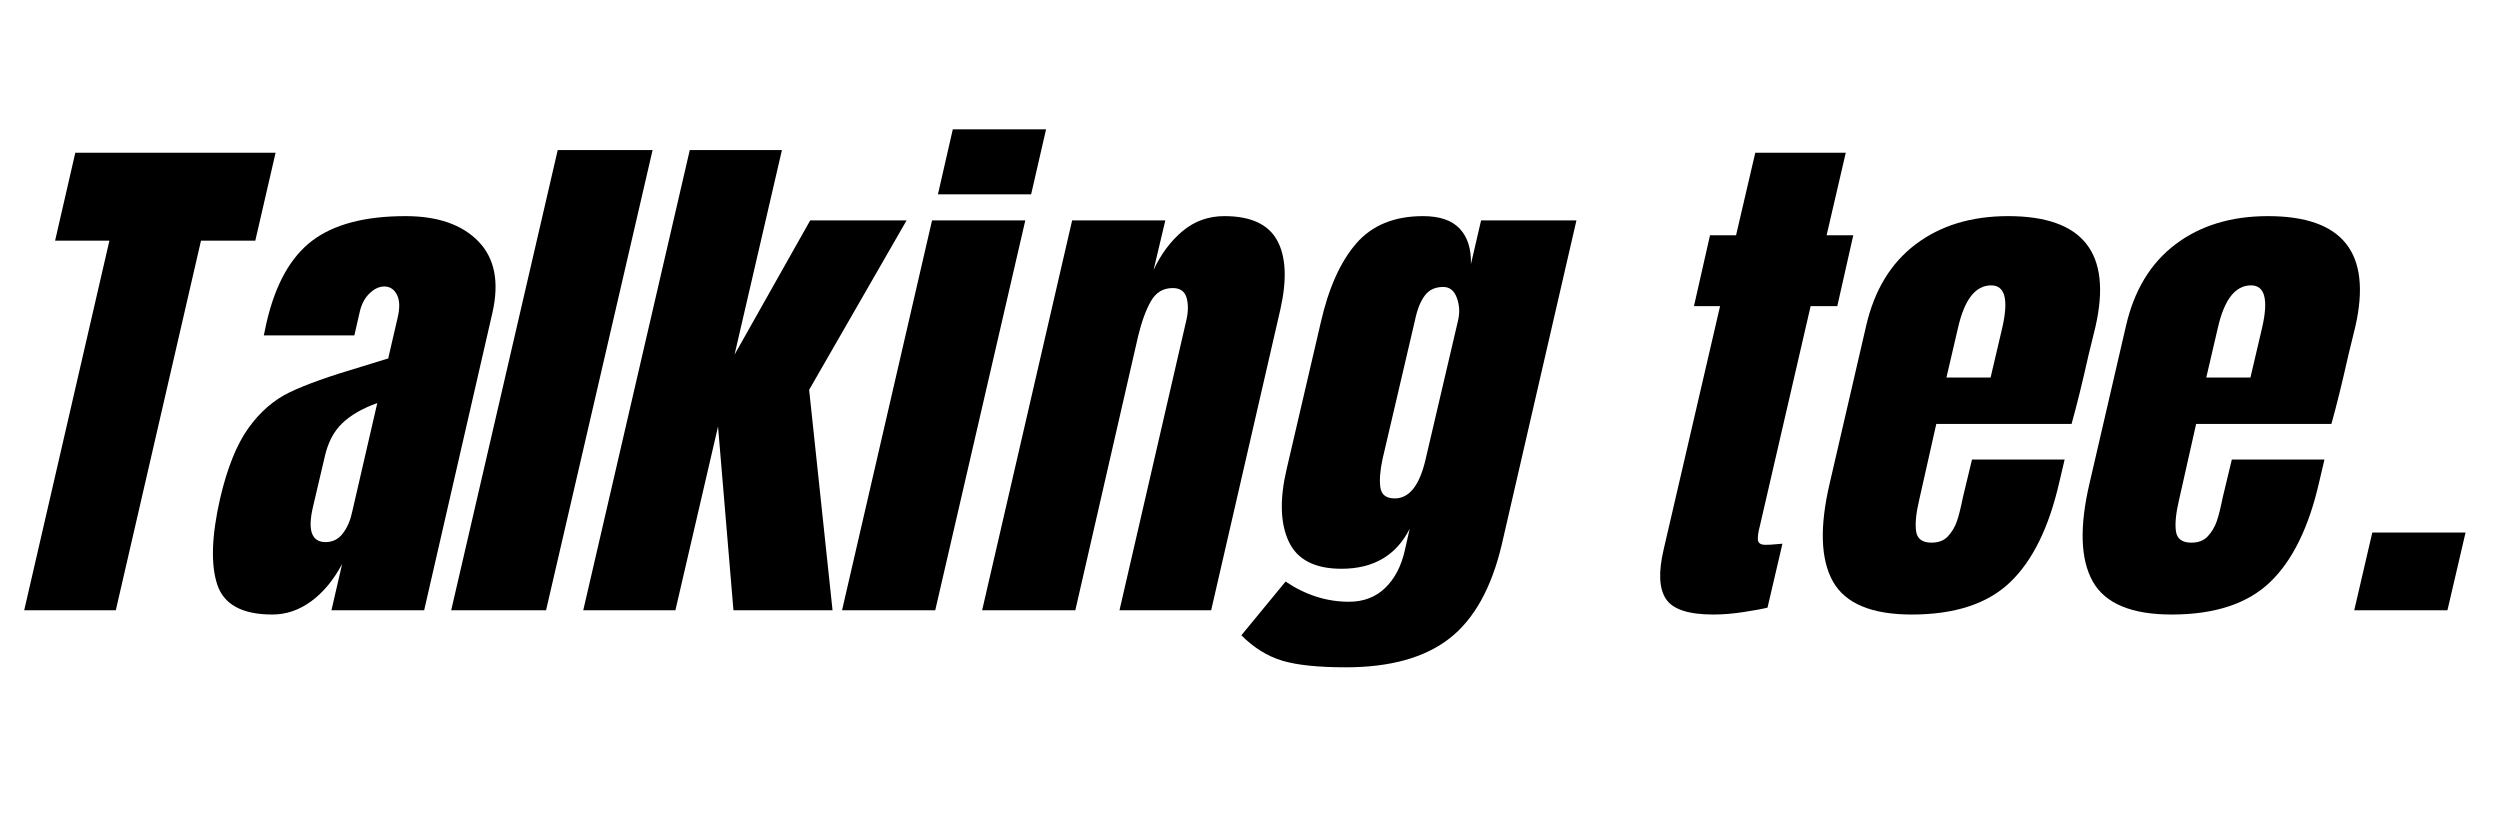 <svg version="1.0" preserveAspectRatio="xMidYMid meet" height="250" viewBox="0 0 562.5 187.5" zoomAndPan="magnify" width="750" xmlns:xlink="http://www.w3.org/1999/xlink" xmlns="http://www.w3.org/2000/svg"><defs><g></g></defs><g fill-opacity="1" fill="#000000"><g transform="translate(3.882, 137.316)"><g><path d="M 1.562 0 L 20.734 -83.172 L 8.516 -83.172 L 13.062 -102.953 L 58.125 -102.953 L 53.562 -83.172 L 41.344 -83.172 L 22.172 0 Z M 1.562 0"></path></g></g></g><g fill-opacity="1" fill="#000000"><g transform="translate(51.325, 137.316)"><g><path d="M 9.953 0.953 C 3.16 0.953 -0.973 -1.301 -2.453 -5.812 C -3.93 -10.32 -3.711 -16.773 -1.797 -25.172 C -0.191 -32.035 1.926 -37.305 4.562 -40.984 C 7.195 -44.66 10.312 -47.359 13.906 -49.078 C 17.5 -50.797 22.812 -52.691 29.844 -54.766 L 36.078 -56.688 L 36.078 -56.922 L 38.109 -65.672 C 38.672 -67.992 38.629 -69.77 37.984 -71 C 37.348 -72.238 36.395 -72.859 35.125 -72.859 C 34 -72.859 32.895 -72.336 31.812 -71.297 C 30.738 -70.266 30.004 -68.867 29.609 -67.109 L 28.406 -61.844 L 8.031 -61.844 L 8.641 -64.719 C 10.629 -73.344 14.062 -79.492 18.938 -83.172 C 23.812 -86.848 30.801 -88.688 39.906 -88.688 C 47.176 -88.688 52.648 -86.785 56.328 -82.984 C 60.004 -79.191 61.047 -73.82 59.453 -66.875 L 44.109 0 L 23.25 0 L 25.656 -10.422 C 23.738 -6.828 21.422 -4.031 18.703 -2.031 C 15.984 -0.039 13.066 0.953 9.953 0.953 Z M 21.938 -15.344 C 23.531 -15.344 24.828 -16 25.828 -17.312 C 26.828 -18.633 27.523 -20.254 27.922 -22.172 L 33.562 -46.625 C 30.207 -45.426 27.57 -43.906 25.656 -42.062 C 23.738 -40.227 22.422 -37.672 21.703 -34.391 L 19.062 -23.125 C 17.863 -17.938 18.82 -15.344 21.938 -15.344 Z M 21.938 -15.344"></path></g></g></g><g fill-opacity="1" fill="#000000"><g transform="translate(109.19, 137.316)"><g><path d="M -7.672 0 L 16.297 -103.547 L 37.641 -103.547 L 13.672 0 Z M -7.672 0"></path></g></g></g><g fill-opacity="1" fill="#000000"><g transform="translate(138.901, 137.316)"><g><path d="M -7.672 0 L 16.297 -103.547 L 37.031 -103.547 L 26.375 -57.531 L 43.391 -87.719 L 65.078 -87.719 L 43.156 -49.609 L 48.422 0 L 26.125 0 L 22.656 -41.344 L 13.062 0 Z M -7.672 0"></path></g></g></g><g fill-opacity="1" fill="#000000"><g transform="translate(197.724, 137.316)"><g><path d="M 13.312 -93.594 L 16.656 -108.219 L 37.641 -108.219 L 34.281 -93.594 Z M -8.266 0 L 11.984 -87.719 L 32.969 -87.719 L 12.703 0 Z M -8.266 0"></path></g></g></g><g fill-opacity="1" fill="#000000"><g transform="translate(226.837, 137.316)"><g><path d="M 14.391 -87.719 L 35.359 -87.719 L 32.719 -76.578 C 34.395 -80.172 36.57 -83.086 39.25 -85.328 C 41.926 -87.566 45.062 -88.688 48.656 -88.688 C 54.57 -88.688 58.523 -86.867 60.516 -83.234 C 62.516 -79.598 62.758 -74.426 61.25 -67.719 L 45.672 0 L 25.047 0 L 40.156 -65.547 C 40.551 -67.473 40.531 -69.113 40.094 -70.469 C 39.656 -71.82 38.633 -72.5 37.031 -72.5 C 34.875 -72.5 33.238 -71.52 32.125 -69.562 C 31.008 -67.613 30.051 -65 29.25 -61.719 L 15.109 0 L -5.859 0 Z M 14.391 -87.719"></path></g></g></g><g fill-opacity="1" fill="#000000"><g transform="translate(286.618, 137.316)"><g><path d="M 16.188 12.828 C 9.957 12.828 5.18 12.328 1.859 11.328 C -1.453 10.328 -4.508 8.426 -7.312 5.625 L 2.641 -6.469 C 7.117 -3.438 11.875 -1.922 16.906 -1.922 C 20.176 -1.922 22.891 -2.957 25.047 -5.031 C 27.203 -7.113 28.68 -9.953 29.484 -13.547 L 30.562 -18.344 C 27.531 -12.344 22.414 -9.344 15.219 -9.344 C 9.227 -9.344 5.273 -11.379 3.359 -15.453 C 1.441 -19.535 1.281 -24.973 2.875 -31.766 L 10.547 -64.719 C 12.305 -72.469 14.961 -78.398 18.516 -82.516 C 22.078 -86.629 27.094 -88.688 33.562 -88.688 C 37.312 -88.688 40.066 -87.742 41.828 -85.859 C 43.586 -83.984 44.426 -81.328 44.344 -77.891 L 46.625 -87.719 L 68.078 -87.719 L 51.297 -14.859 C 48.984 -5.035 45.051 2.031 39.5 6.344 C 33.945 10.664 26.176 12.828 16.188 12.828 Z M 27.203 -25.172 C 30.484 -25.172 32.801 -28.125 34.156 -34.031 L 41.469 -65.312 C 41.863 -67.07 41.758 -68.75 41.156 -70.344 C 40.562 -71.945 39.547 -72.75 38.109 -72.75 C 36.273 -72.75 34.879 -72.086 33.922 -70.766 C 32.961 -69.453 32.242 -67.633 31.766 -65.312 L 24.453 -34.031 C 23.891 -31.395 23.727 -29.258 23.969 -27.625 C 24.207 -25.988 25.285 -25.172 27.203 -25.172 Z M 27.203 -25.172"></path></g></g></g><g fill-opacity="1" fill="#000000"><g transform="translate(375.033, 137.316)"><g><path d="M 10.438 0.953 C 4.914 0.953 1.379 -0.203 -0.172 -2.516 C -1.734 -4.828 -1.914 -8.539 -0.719 -13.656 L 11.984 -68.438 L 6.109 -68.438 L 9.719 -84.375 L 15.578 -84.375 L 19.906 -102.953 L 40.266 -102.953 L 35.953 -84.375 L 41.953 -84.375 L 38.359 -68.438 L 32.359 -68.438 L 20.984 -19.172 C 20.578 -17.648 20.414 -16.531 20.5 -15.812 C 20.582 -15.094 21.141 -14.734 22.172 -14.734 C 22.973 -14.734 23.754 -14.773 24.516 -14.859 C 25.273 -14.941 25.773 -14.984 26.016 -14.984 L 22.656 -0.594 C 21.375 -0.281 19.555 0.051 17.203 0.406 C 14.848 0.77 12.594 0.953 10.438 0.953 Z M 10.438 0.953"></path></g></g></g><g fill-opacity="1" fill="#000000"><g transform="translate(411.573, 137.316)"><g><path d="M 18.578 0.953 C 9.547 0.953 3.633 -1.52 0.844 -6.469 C -1.945 -11.426 -2.188 -18.816 0.125 -28.641 L 8.281 -63.875 C 10.113 -71.945 13.828 -78.098 19.422 -82.328 C 25.016 -86.566 31.961 -88.688 40.266 -88.688 C 57.129 -88.688 63.68 -80.414 59.922 -63.875 L 58.375 -57.531 C 56.938 -51.133 55.656 -45.938 54.531 -41.938 L 24.094 -41.938 L 20.266 -24.922 C 19.547 -21.891 19.305 -19.516 19.547 -17.797 C 19.785 -16.078 20.941 -15.219 23.016 -15.219 C 24.609 -15.219 25.844 -15.695 26.719 -16.656 C 27.602 -17.613 28.266 -18.711 28.703 -19.953 C 29.141 -21.191 29.598 -23.008 30.078 -25.406 L 32.125 -33.922 L 52.969 -33.922 L 51.781 -28.875 C 49.457 -18.656 45.758 -11.129 40.688 -6.297 C 35.613 -1.461 28.242 0.953 18.578 0.953 Z M 36.312 -52.375 L 38.953 -63.641 C 40.391 -69.953 39.551 -73.109 36.438 -73.109 C 32.926 -73.109 30.445 -69.953 29 -63.641 L 26.375 -52.375 Z M 36.312 -52.375"></path></g></g></g><g fill-opacity="1" fill="#000000"><g transform="translate(470.037, 137.316)"><g><path d="M 18.578 0.953 C 9.547 0.953 3.633 -1.52 0.844 -6.469 C -1.945 -11.426 -2.188 -18.816 0.125 -28.641 L 8.281 -63.875 C 10.113 -71.945 13.828 -78.098 19.422 -82.328 C 25.016 -86.566 31.961 -88.688 40.266 -88.688 C 57.129 -88.688 63.68 -80.414 59.922 -63.875 L 58.375 -57.531 C 56.938 -51.133 55.656 -45.938 54.531 -41.938 L 24.094 -41.938 L 20.266 -24.922 C 19.547 -21.891 19.305 -19.516 19.547 -17.797 C 19.785 -16.078 20.941 -15.219 23.016 -15.219 C 24.609 -15.219 25.844 -15.695 26.719 -16.656 C 27.602 -17.613 28.266 -18.711 28.703 -19.953 C 29.141 -21.191 29.598 -23.008 30.078 -25.406 L 32.125 -33.922 L 52.969 -33.922 L 51.781 -28.875 C 49.457 -18.656 45.758 -11.129 40.688 -6.297 C 35.613 -1.461 28.242 0.953 18.578 0.953 Z M 36.312 -52.375 L 38.953 -63.641 C 40.391 -69.953 39.551 -73.109 36.438 -73.109 C 32.926 -73.109 30.445 -69.953 29 -63.641 L 26.375 -52.375 Z M 36.312 -52.375"></path></g></g></g><g fill-opacity="1" fill="#000000"><g transform="translate(528.501, 137.316)"><g><path d="M 1.203 0 L 5.266 -17.5 L 26.25 -17.5 L 22.172 0 Z M 1.203 0"></path></g></g></g></svg>
